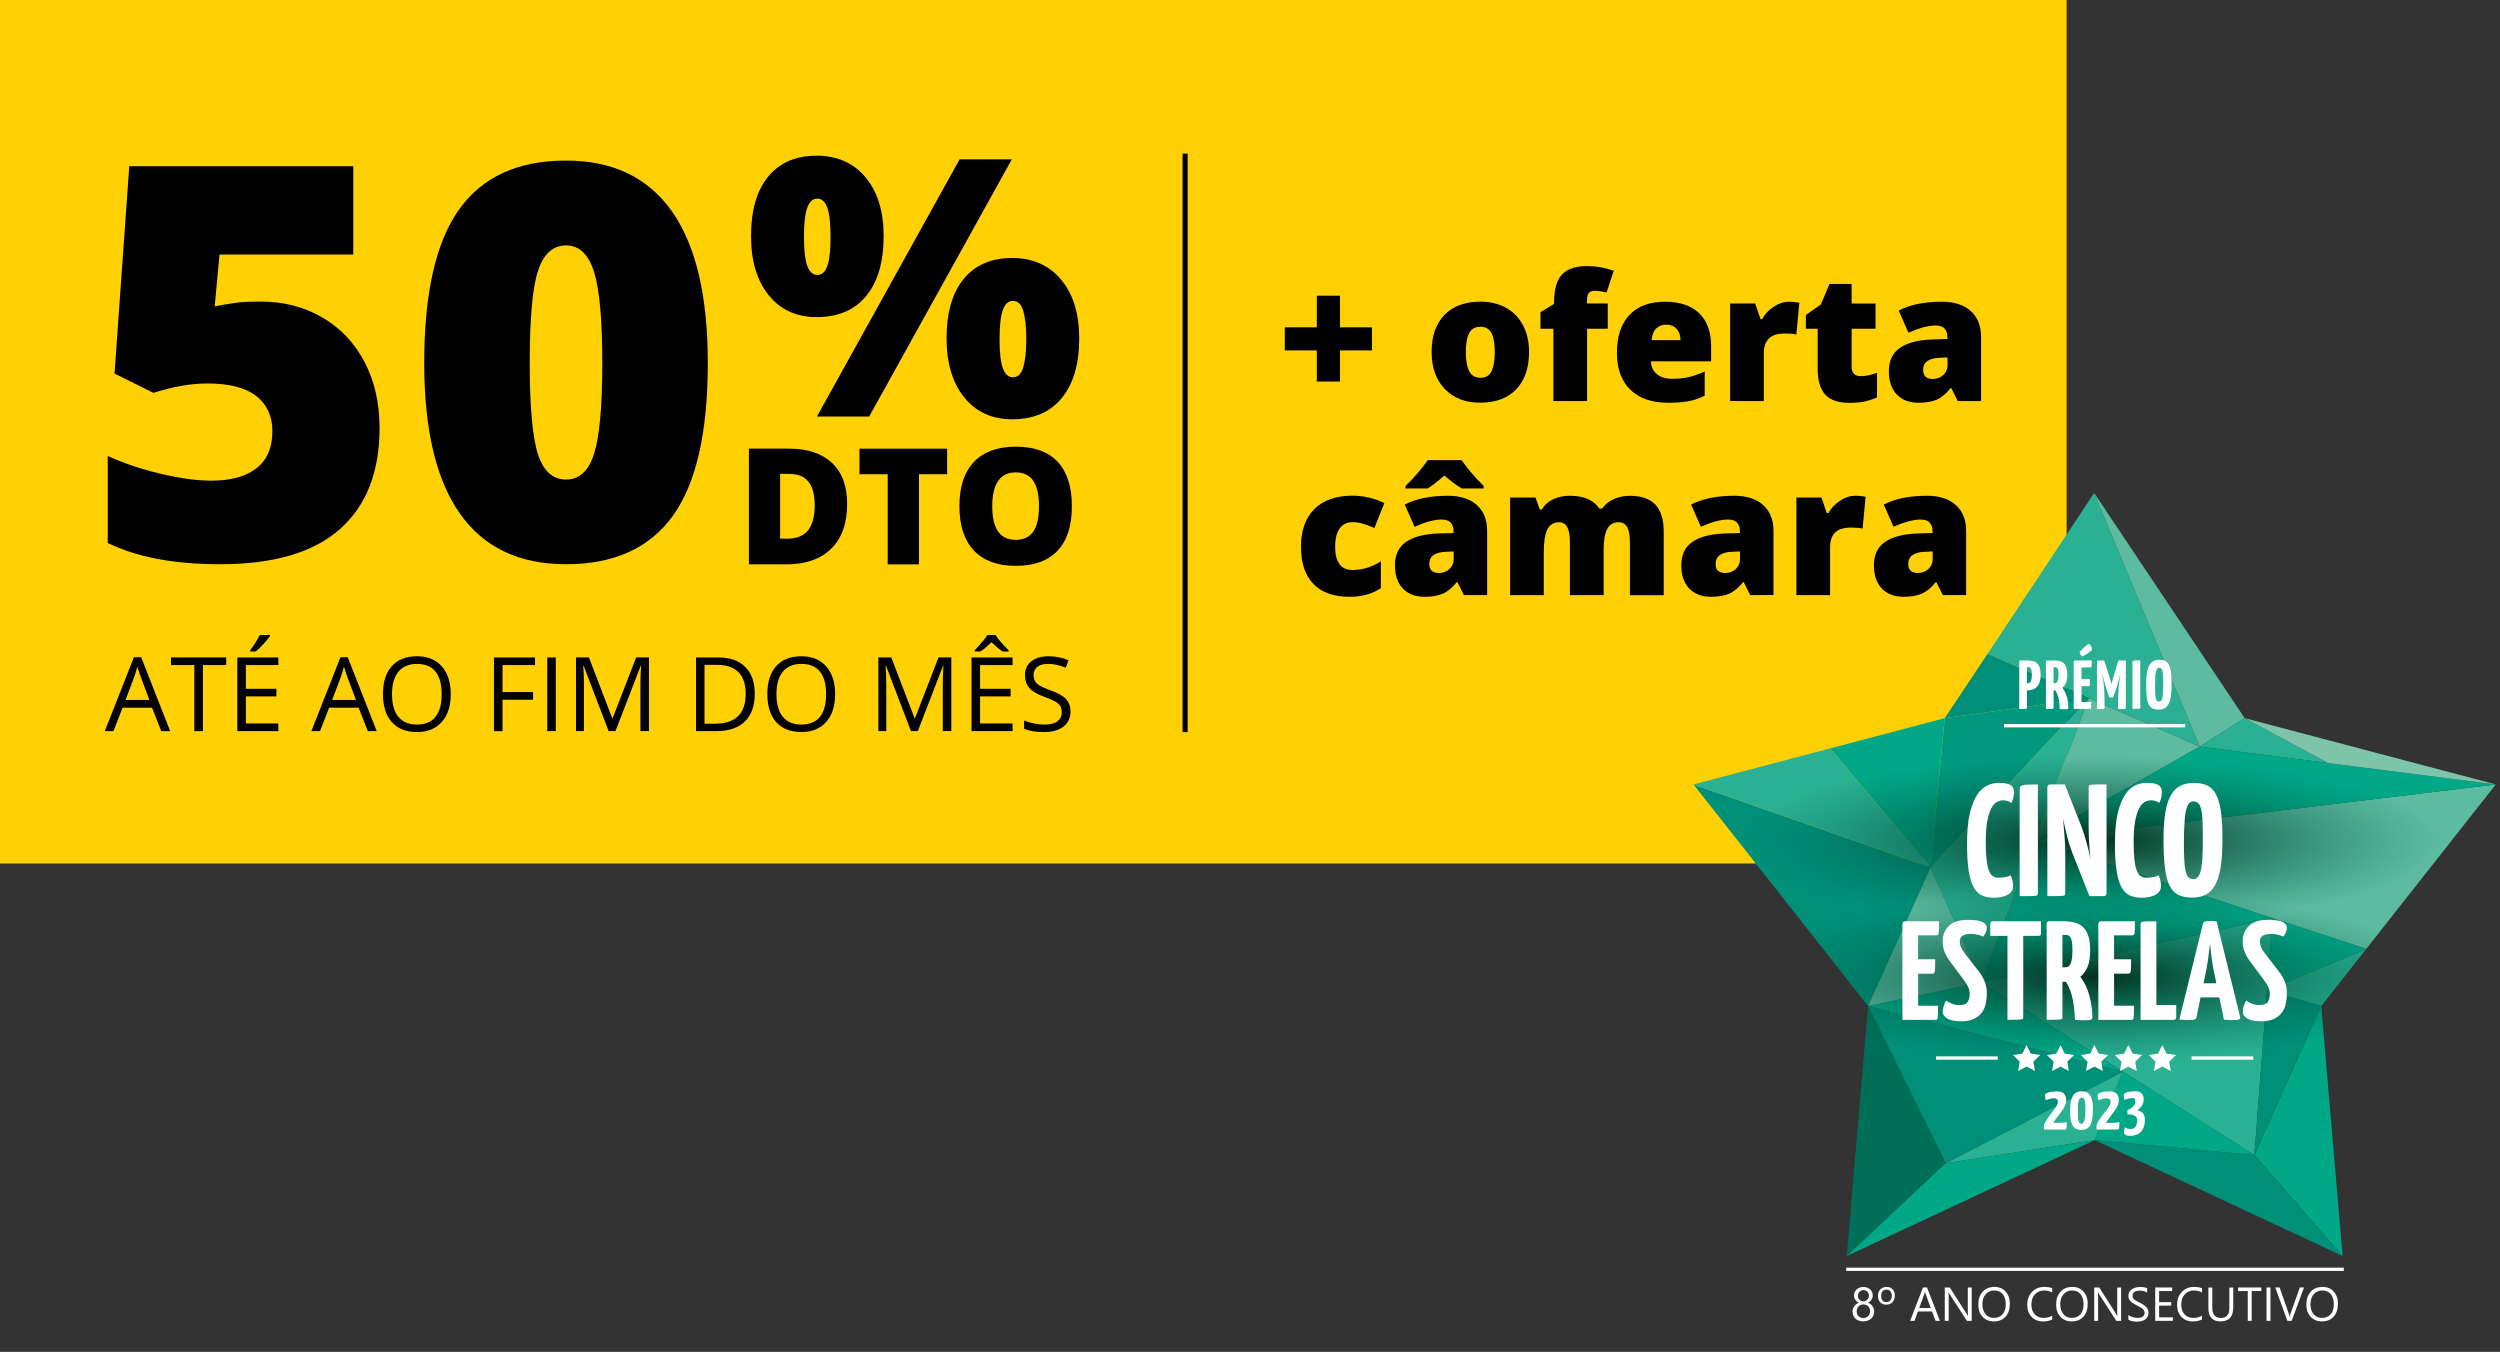 <?xml version="1.0" encoding="utf-8"?>
<!-- Generator: Adobe Illustrator 27.4.0, SVG Export Plug-In . SVG Version: 6.00 Build 0)  -->
<svg version="1.1" id="Layer_1" xmlns="http://www.w3.org/2000/svg" xmlns:xlink="http://www.w3.org/1999/xlink" x="0px" y="0px"
	 viewBox="0 0 435.5 235.5" style="enable-background:new 0 0 435.5 235.5;" xml:space="preserve">
<rect x="0" y="0" width="435.5" height="235.5" fill="#333333" stroke="none"/>
<style type="text/css">
	.st0{fill:#FFD104;}
	.st1{fill:none;stroke:#FFFFFF;stroke-width:0.567;stroke-miterlimit:22.926;}
	.st2{fill-rule:evenodd;clip-rule:evenodd;fill:#FFFFFF;}
	.st3{fill-rule:evenodd;clip-rule:evenodd;fill:#2AB092;}
	.st4{fill-rule:evenodd;clip-rule:evenodd;fill:#5DBB9F;}
	.st5{fill-rule:evenodd;clip-rule:evenodd;fill:#008F78;}
	.st6{fill-rule:evenodd;clip-rule:evenodd;fill:#00A888;}
	.st7{fill-rule:evenodd;clip-rule:evenodd;fill:#006F58;}
	.st8{fill-rule:evenodd;clip-rule:evenodd;fill:#00997F;}
	.st9{fill-rule:evenodd;clip-rule:evenodd;fill:#7EC4AA;}
	.st10{fill-rule:evenodd;clip-rule:evenodd;fill:url(#SVGID_1_);}
	.st11{fill-rule:evenodd;clip-rule:evenodd;fill:url(#SVGID_00000155846597427218859590000016360523858082280866_);}
</style>
<rect class="st0" width="360" height="150.42"/>
<rect x="206" y="26.76" width="0.89" height="100.77"/>
<g>
	<line class="st1" x1="321.61" y1="221.11" x2="408.29" y2="221.11"/>
	<path class="st2" d="M322.71,228.47c0-0.15,0.02-0.31,0.07-0.46c0.05-0.16,0.12-0.3,0.21-0.44c0.09-0.14,0.2-0.26,0.34-0.37
		c0.13-0.11,0.29-0.2,0.46-0.26c-0.25-0.14-0.45-0.32-0.6-0.54c-0.15-0.22-0.22-0.46-0.22-0.73c0-0.21,0.04-0.41,0.12-0.59
		c0.08-0.18,0.2-0.34,0.34-0.47c0.15-0.13,0.32-0.24,0.52-0.31c0.2-0.07,0.42-0.11,0.65-0.11c0.24,0,0.45,0.04,0.65,0.11
		c0.2,0.08,0.37,0.18,0.52,0.31c0.15,0.13,0.26,0.29,0.34,0.47c0.08,0.18,0.12,0.38,0.12,0.59c0,0.27-0.07,0.51-0.22,0.73
		c-0.15,0.22-0.35,0.4-0.59,0.54c0.17,0.07,0.32,0.15,0.45,0.26c0.13,0.11,0.24,0.23,0.33,0.37c0.09,0.13,0.16,0.28,0.21,0.44
		c0.05,0.16,0.07,0.31,0.07,0.46c0,0.25-0.05,0.49-0.14,0.7c-0.09,0.21-0.22,0.39-0.39,0.54c-0.17,0.15-0.37,0.27-0.6,0.35
		c-0.23,0.08-0.49,0.12-0.76,0.12c-0.28,0-0.53-0.04-0.76-0.12c-0.23-0.08-0.43-0.2-0.6-0.35c-0.17-0.15-0.3-0.33-0.39-0.54
		C322.76,228.96,322.71,228.73,322.71,228.47L322.71,228.47z M323.43,228.42c0,0.18,0.03,0.34,0.08,0.49
		c0.06,0.15,0.13,0.27,0.24,0.37c0.1,0.1,0.22,0.18,0.37,0.24c0.14,0.06,0.3,0.08,0.48,0.08c0.17,0,0.33-0.03,0.47-0.09
		c0.14-0.06,0.27-0.14,0.37-0.24c0.1-0.1,0.19-0.23,0.24-0.37c0.06-0.15,0.09-0.31,0.09-0.49c0-0.16-0.03-0.31-0.08-0.46
		c-0.06-0.14-0.14-0.27-0.24-0.38c-0.1-0.11-0.23-0.19-0.37-0.25c-0.14-0.06-0.3-0.09-0.48-0.09c-0.17,0-0.32,0.03-0.46,0.09
		c-0.14,0.06-0.26,0.14-0.37,0.24c-0.1,0.11-0.19,0.23-0.24,0.37C323.46,228.08,323.43,228.24,323.43,228.42L323.43,228.42z
		 M323.64,225.72c0,0.14,0.02,0.27,0.07,0.38c0.05,0.12,0.12,0.22,0.21,0.31c0.09,0.09,0.19,0.16,0.31,0.21
		c0.12,0.05,0.24,0.07,0.37,0.07s0.26-0.03,0.37-0.08c0.12-0.05,0.22-0.12,0.31-0.21c0.09-0.09,0.15-0.19,0.21-0.31
		c0.05-0.12,0.08-0.24,0.08-0.38c0-0.14-0.02-0.27-0.07-0.39c-0.05-0.12-0.12-0.22-0.2-0.31c-0.09-0.09-0.19-0.15-0.31-0.2
		c-0.12-0.05-0.24-0.07-0.38-0.07c-0.14,0-0.27,0.02-0.39,0.08c-0.12,0.05-0.22,0.12-0.3,0.21c-0.08,0.09-0.15,0.19-0.2,0.31
		C323.66,225.46,323.64,225.58,323.64,225.72z"/>
	<path class="st2" d="M328.59,227.27c-0.45,0-0.81-0.14-1.06-0.41c-0.26-0.27-0.39-0.64-0.39-1.11c0-0.49,0.14-0.87,0.42-1.15
		c0.28-0.28,0.64-0.41,1.1-0.41c0.44,0,0.79,0.13,1.04,0.4c0.25,0.27,0.38,0.63,0.38,1.1c0,0.48-0.14,0.86-0.4,1.15
		C329.4,227.13,329.04,227.27,328.59,227.27L328.59,227.27z M328.62,224.65c-0.29,0-0.51,0.1-0.68,0.29
		c-0.17,0.19-0.25,0.46-0.25,0.81c0,0.34,0.08,0.6,0.24,0.79c0.16,0.19,0.39,0.28,0.69,0.28c0.28,0,0.51-0.1,0.68-0.29
		c0.17-0.19,0.25-0.46,0.25-0.79c0-0.34-0.08-0.61-0.24-0.8C329.13,224.74,328.91,224.65,328.62,224.65z"/>
	<path class="st2" d="M337.93,230.09h-0.75l-0.62-1.63h-2.47l-0.58,1.63h-0.76l2.23-5.81h0.71L337.93,230.09L337.93,230.09z
		 M336.34,227.85l-0.91-2.48c-0.03-0.08-0.06-0.21-0.09-0.39h-0.02c-0.03,0.16-0.06,0.29-0.09,0.39l-0.9,2.48H336.34z"/>
	<path class="st2" d="M343.47,230.09h-0.84l-2.99-4.63c-0.08-0.12-0.14-0.24-0.19-0.36h-0.02c0.02,0.12,0.03,0.39,0.03,0.8v4.2
		h-0.68v-5.81h0.88l2.91,4.56c0.12,0.19,0.2,0.32,0.24,0.39h0.02c-0.03-0.17-0.04-0.45-0.04-0.86v-4.09h0.68V230.09z"/>
	<path class="st2" d="M347.34,230.19c-0.82,0-1.48-0.27-1.98-0.81c-0.5-0.54-0.74-1.25-0.74-2.12c0-0.94,0.25-1.68,0.76-2.24
		c0.51-0.56,1.19-0.84,2.06-0.84c0.8,0,1.45,0.27,1.94,0.81c0.49,0.54,0.74,1.25,0.74,2.12c0,0.95-0.25,1.7-0.75,2.25
		C348.86,229.92,348.18,230.19,347.34,230.19L347.34,230.19z M347.39,224.8c-0.61,0-1.11,0.22-1.49,0.66
		c-0.38,0.44-0.57,1.02-0.57,1.74c0,0.72,0.19,1.29,0.56,1.73c0.37,0.44,0.86,0.65,1.45,0.65c0.64,0,1.14-0.21,1.51-0.62
		c0.37-0.42,0.55-1,0.55-1.75c0-0.77-0.18-1.36-0.53-1.78C348.51,225.01,348.01,224.8,347.39,224.8z"/>
	<path class="st2" d="M357.49,229.85c-0.43,0.23-0.96,0.34-1.6,0.34c-0.83,0-1.49-0.27-1.99-0.8c-0.5-0.53-0.75-1.23-0.75-2.1
		c0-0.93,0.28-1.68,0.84-2.25c0.56-0.57,1.27-0.86,2.13-0.86c0.55,0,1.01,0.08,1.37,0.24v0.73c-0.42-0.23-0.88-0.35-1.38-0.35
		c-0.67,0-1.21,0.22-1.62,0.67c-0.42,0.45-0.62,1.04-0.62,1.79c0,0.71,0.19,1.27,0.58,1.69c0.39,0.42,0.9,0.63,1.53,0.63
		c0.58,0,1.09-0.13,1.51-0.39V229.85z"/>
	<path class="st2" d="M360.9,230.19c-0.82,0-1.48-0.27-1.98-0.81c-0.5-0.54-0.74-1.25-0.74-2.12c0-0.94,0.25-1.68,0.76-2.24
		c0.51-0.56,1.19-0.84,2.06-0.84c0.8,0,1.45,0.27,1.94,0.81c0.49,0.54,0.74,1.25,0.74,2.12c0,0.95-0.25,1.7-0.75,2.25
		C362.42,229.92,361.75,230.19,360.9,230.19L360.9,230.19z M360.95,224.8c-0.61,0-1.11,0.22-1.49,0.66
		c-0.38,0.44-0.57,1.02-0.57,1.74c0,0.72,0.19,1.29,0.56,1.73c0.37,0.44,0.86,0.65,1.45,0.65c0.64,0,1.14-0.21,1.51-0.62
		c0.37-0.42,0.55-1,0.55-1.75c0-0.77-0.18-1.36-0.53-1.78C362.07,225.01,361.58,224.8,360.95,224.8z"/>
	<path class="st2" d="M369.5,230.09h-0.84l-2.99-4.63c-0.08-0.12-0.14-0.24-0.19-0.36h-0.02c0.02,0.12,0.03,0.39,0.03,0.8v4.2h-0.68
		v-5.81h0.88l2.91,4.56c0.12,0.19,0.2,0.32,0.24,0.39h0.02c-0.03-0.17-0.04-0.45-0.04-0.86v-4.09h0.68V230.09z"/>
	<path class="st2" d="M370.76,229.86v-0.8c0.09,0.08,0.2,0.15,0.33,0.22c0.13,0.06,0.26,0.12,0.41,0.16
		c0.14,0.04,0.29,0.08,0.43,0.1c0.14,0.02,0.28,0.04,0.4,0.04c0.42,0,0.73-0.08,0.94-0.23c0.21-0.15,0.31-0.38,0.31-0.67
		c0-0.16-0.03-0.29-0.1-0.41c-0.07-0.12-0.16-0.22-0.29-0.32c-0.12-0.1-0.27-0.19-0.43-0.28c-0.17-0.09-0.35-0.18-0.54-0.28
		c-0.2-0.1-0.39-0.21-0.57-0.31c-0.18-0.11-0.33-0.22-0.46-0.35c-0.13-0.13-0.23-0.27-0.31-0.43c-0.07-0.16-0.11-0.35-0.11-0.56
		c0-0.27,0.06-0.5,0.17-0.69c0.12-0.2,0.27-0.36,0.46-0.48c0.19-0.13,0.41-0.22,0.65-0.28c0.24-0.06,0.49-0.09,0.74-0.09
		c0.57,0,0.99,0.07,1.25,0.21v0.77c-0.34-0.24-0.78-0.36-1.32-0.36c-0.15,0-0.3,0.02-0.45,0.05c-0.15,0.03-0.28,0.08-0.4,0.15
		c-0.12,0.07-0.21,0.16-0.28,0.27c-0.07,0.11-0.11,0.24-0.11,0.41c0,0.15,0.03,0.28,0.08,0.38c0.06,0.11,0.14,0.21,0.24,0.3
		c0.11,0.09,0.24,0.18,0.4,0.26c0.15,0.08,0.33,0.18,0.54,0.28c0.21,0.1,0.41,0.21,0.59,0.33c0.19,0.11,0.35,0.24,0.49,0.38
		c0.14,0.14,0.25,0.29,0.33,0.46c0.08,0.17,0.12,0.36,0.12,0.58c0,0.29-0.06,0.53-0.17,0.73c-0.11,0.2-0.26,0.36-0.45,0.48
		c-0.19,0.12-0.41,0.21-0.66,0.27c-0.25,0.06-0.51,0.08-0.79,0.08c-0.09,0-0.2-0.01-0.34-0.02c-0.13-0.02-0.27-0.04-0.41-0.06
		c-0.14-0.03-0.27-0.06-0.4-0.11C370.93,229.96,370.83,229.91,370.76,229.86z"/>
	<polygon class="st2" points="378.52,230.09 375.44,230.09 375.44,224.28 378.39,224.28 378.39,224.9 376.12,224.9 376.12,226.83 
		378.22,226.83 378.22,227.44 376.12,227.44 376.12,229.48 378.52,229.48 	"/>
	<path class="st2" d="M383.59,229.85c-0.43,0.23-0.96,0.34-1.6,0.34c-0.83,0-1.49-0.27-1.99-0.8c-0.5-0.53-0.75-1.23-0.75-2.1
		c0-0.93,0.28-1.68,0.84-2.25c0.56-0.57,1.27-0.86,2.13-0.86c0.55,0,1.01,0.08,1.37,0.24v0.73c-0.42-0.23-0.88-0.35-1.38-0.35
		c-0.67,0-1.21,0.22-1.62,0.67c-0.42,0.45-0.62,1.04-0.62,1.79c0,0.71,0.19,1.27,0.58,1.69c0.39,0.42,0.9,0.63,1.53,0.63
		c0.58,0,1.09-0.13,1.51-0.39V229.85z"/>
	<path class="st2" d="M389.03,227.74c0,1.63-0.74,2.45-2.21,2.45c-1.41,0-2.12-0.78-2.12-2.35v-3.55h0.68v3.51
		c0,1.19,0.5,1.79,1.51,1.79c0.97,0,1.46-0.58,1.46-1.73v-3.57h0.68V227.74z"/>
	<polygon class="st2" points="393.92,224.9 392.24,224.9 392.24,230.09 391.56,230.09 391.56,224.9 389.88,224.9 389.88,224.28 
		393.92,224.28 	"/>
	<rect x="394.83" y="224.28" class="st2" width="0.68" height="5.81"/>
	<path class="st2" d="M401.36,224.28l-2.15,5.81h-0.75l-2.11-5.81h0.76l1.61,4.61c0.05,0.15,0.09,0.32,0.12,0.51h0.02
		c0.02-0.16,0.07-0.34,0.13-0.52l1.64-4.6H401.36z"/>
	<path class="st2" d="M404.49,230.19c-0.82,0-1.48-0.27-1.98-0.81c-0.5-0.54-0.74-1.25-0.74-2.12c0-0.94,0.25-1.68,0.76-2.24
		c0.51-0.56,1.19-0.84,2.06-0.84c0.8,0,1.45,0.27,1.94,0.81c0.49,0.54,0.74,1.25,0.74,2.12c0,0.95-0.25,1.7-0.75,2.25
		C406.01,229.92,405.33,230.19,404.49,230.19L404.49,230.19z M404.54,224.8c-0.61,0-1.11,0.22-1.49,0.66
		c-0.38,0.44-0.57,1.02-0.57,1.74c0,0.72,0.19,1.29,0.56,1.73c0.37,0.44,0.86,0.65,1.45,0.65c0.64,0,1.14-0.21,1.51-0.62
		c0.37-0.42,0.55-1,0.55-1.75c0-0.77-0.18-1.36-0.53-1.78C405.66,225.01,405.17,224.8,404.54,224.8z"/>
	<g>
		<polygon class="st3" points="364.89,198.61 338.91,202.64 369.8,186.67 		"/>
		<polygon class="st3" points="383.19,130.06 346.24,113.89 364.8,85.88 		"/>
		<polygon class="st3" points="345.22,171.07 336.29,151.12 363.87,121.61 		"/>
		<polygon class="st4" points="383.19,130.06 364.8,85.88 391.02,125.1 		"/>
		<polygon class="st4" points="412.19,165.31 354.54,146.34 434.77,136.65 		"/>
		<polygon class="st3" points="405.54,132.92 383.19,130.06 391.02,125.1 		"/>
		<polygon class="st4" points="354.54,146.34 363.87,121.61 383.19,130.06 		"/>
		<polygon class="st3" points="392.71,201.21 345.22,171.07 395.89,159.94 		"/>
		<polygon class="st5" points="325.42,175.24 295.01,136.65 336.29,151.12 		"/>
		<polygon class="st5" points="338.91,202.64 325.42,175.24 369.8,186.67 		"/>
		<polygon class="st6" points="325.42,175.24 345.22,171.07 369.8,186.67 		"/>
		<polygon class="st3" points="404.36,175.24 394.92,172.51 412.19,165.31 		"/>
		<polygon class="st6" points="364.89,198.61 369.8,186.67 392.71,201.21 		"/>
		<polygon class="st6" points="336.29,151.12 318.78,130.38 338.77,125.1 		"/>
		<polygon class="st6" points="392.71,201.21 408.08,218.8 404.36,175.24 		"/>
		<polygon class="st3" points="336.29,151.12 318.78,130.38 295.01,136.65 		"/>
		<polygon class="st7" points="338.91,202.64 321.7,218.8 325.42,175.24 		"/>
		<polygon class="st6" points="412.19,165.31 394.92,172.51 395.89,159.94 		"/>
		<polygon class="st5" points="404.36,175.24 392.71,201.21 394.92,172.51 		"/>
		<polygon class="st6" points="434.77,136.65 354.54,146.34 383.19,130.06 		"/>
		<polygon class="st8" points="363.87,121.61 336.29,151.12 338.77,125.1 		"/>
		<polygon class="st6" points="395.89,159.94 345.22,171.07 354.54,146.34 		"/>
		<polygon class="st9" points="434.77,136.65 405.54,132.92 391.02,125.1 		"/>
		<polygon class="st4" points="325.42,175.24 336.29,151.12 345.22,171.07 		"/>
		<polygon class="st5" points="408.08,218.8 364.89,198.61 392.71,201.21 		"/>
		<polygon class="st6" points="364.89,198.61 321.7,218.8 338.91,202.64 		"/>
		<polygon class="st5" points="363.87,121.61 338.77,125.1 346.24,113.89 		"/>
		
			<radialGradient id="SVGID_1_" cx="364.5" cy="146.381" r="60.734" gradientTransform="matrix(1 0 0 0.244 0 110.722)" gradientUnits="userSpaceOnUse">
			<stop  offset="0" style="stop-color:#00311D"/>
			<stop  offset="1" style="stop-color:#006954;stop-opacity:0"/>
		</radialGradient>
		<path class="st10" d="M425.24,146.38c0,0.91-0.09,1.81-0.25,2.69l-11.85,15.03c-11.08,7.2-28.74,11.86-48.64,11.86
			c-19,0-35.96-4.25-47.1-10.91l-13.56-17.21c-0.05-0.49-0.08-0.98-0.08-1.47c0-5.03,2.58-9.77,7.13-13.92l7.88-2.08l19.99-5.28
			l4.27-6.41c6.67-1.23,13.91-1.9,21.46-1.9c7.89,0,15.43,0.73,22.34,2.07l4.17,6.25l26.76,7.06
			C422.53,136.38,425.24,141.23,425.24,146.38z"/>
		
			<radialGradient id="SVGID_00000144303883667837298850000006063058059275914114_" cx="364.496" cy="170.1" r="60.74" gradientTransform="matrix(1 0 0 0.244 0 128.664)" gradientUnits="userSpaceOnUse">
			<stop  offset="0" style="stop-color:#00311D"/>
			<stop  offset="1" style="stop-color:#006954;stop-opacity:0"/>
		</radialGradient>
		<path style="fill-rule:evenodd;clip-rule:evenodd;fill:url(#SVGID_00000144303883667837298850000006063058059275914114_);" d="
			M405.78,191.81c-10.23,4.62-23.74,7.55-38.64,7.86l-2.25-1.05l-2.28,1.07c-14.83-0.22-28.32-3.03-38.64-7.54l1.44-16.9
			l-14.81-18.8c10.13-9.47,30.46-15.93,53.89-15.93c23.78,0,44.37,6.66,54.34,16.36l-6.65,8.43l-7.83,9.93L405.78,191.81z"/>
		<g>
			<g>
				<path class="st2" d="M348.2,136.37c0.59,0,1.07,0.05,1.42,0.14c0.35,0.09,0.62,0.22,0.79,0.38c0.18,0.16,0.29,0.33,0.35,0.53
					c0.06,0.19,0.08,0.39,0.08,0.6c0,0.37-0.05,0.71-0.14,1.03c-0.09,0.32-0.19,0.59-0.31,0.83c-0.17-0.13-0.37-0.24-0.61-0.33
					c-0.24-0.09-0.52-0.14-0.83-0.14c-0.39,0-0.77,0.11-1.14,0.32c-0.37,0.21-0.7,0.6-0.97,1.16c-0.28,0.56-0.5,1.3-0.67,2.22
					c-0.17,0.93-0.25,2.15-0.25,3.67c0,1.21,0.04,2.18,0.13,2.93c0.08,0.75,0.21,1.37,0.38,1.85c0.17,0.48,0.39,0.83,0.67,1.03
					c0.28,0.2,0.61,0.31,1,0.31c0.91,0,1.63-0.14,2.17-0.42c0.11,0.24,0.21,0.52,0.29,0.85c0.08,0.32,0.13,0.65,0.13,0.99
					c0,0.65-0.3,1.16-0.9,1.52c-0.6,0.36-1.43,0.54-2.49,0.54c-0.78,0-1.46-0.13-2.04-0.39c-0.58-0.26-1.07-0.74-1.46-1.45
					c-0.39-0.7-0.68-1.67-0.86-2.91c-0.19-1.23-0.28-2.77-0.28-4.6c0-2.28,0.17-4.1,0.51-5.47c0.34-1.36,0.78-2.43,1.32-3.21
					c0.54-0.78,1.14-1.3,1.79-1.57C346.93,136.5,347.57,136.37,348.2,136.37z"/>
				<path class="st2" d="M351.82,138.01c0-0.33,0.02-0.59,0.06-0.78c0.04-0.19,0.16-0.32,0.36-0.4c0.2-0.08,0.52-0.13,0.95-0.15
					c0.43-0.02,1.03-0.03,1.81-0.03v18.91c0,0.15-0.02,0.26-0.06,0.33c-0.04,0.07-0.15,0.13-0.35,0.15
					c-0.19,0.03-0.51,0.05-0.95,0.06c-0.44,0.01-1.04,0.01-1.82,0.01V138.01z"/>
				<path class="st2" d="M361.03,148.66c-0.15-0.39-0.3-0.83-0.46-1.32c-0.16-0.49-0.31-1.01-0.45-1.56
					c-0.14-0.55-0.27-1.09-0.39-1.64c-0.12-0.55-0.24-1.06-0.35-1.54c0.11,1.11,0.2,2.22,0.28,3.32c0.07,1.1,0.11,2.09,0.11,2.96
					v6.68c0,0.15-0.02,0.26-0.06,0.33c-0.04,0.07-0.15,0.13-0.35,0.15c-0.19,0.03-0.5,0.05-0.92,0.06
					c-0.42,0.01-1.02,0.01-1.79,0.01V137.2c0-0.37,0.18-0.56,0.56-0.56h2.48l2.89,7.32c0.15,0.41,0.3,0.85,0.45,1.32
					c0.15,0.47,0.29,0.96,0.43,1.46c0.14,0.5,0.27,1,0.39,1.5c0.12,0.5,0.23,0.97,0.32,1.42c-0.13-1.15-0.22-2.2-0.26-3.14
					c-0.05-0.95-0.07-1.89-0.07-2.84v-6.48c0-0.13,0.02-0.24,0.06-0.32c0.04-0.08,0.15-0.14,0.35-0.17
					c0.19-0.03,0.51-0.05,0.93-0.06c0.43-0.01,1.02-0.01,1.78-0.01v18.91c0,0.37-0.19,0.56-0.56,0.56h-2.42L361.03,148.66z"/>
				<path class="st2" d="M373.96,136.37c0.59,0,1.07,0.05,1.42,0.14c0.35,0.09,0.62,0.22,0.79,0.38c0.18,0.16,0.29,0.33,0.35,0.53
					c0.06,0.19,0.08,0.39,0.08,0.6c0,0.37-0.05,0.71-0.14,1.03c-0.09,0.32-0.19,0.59-0.31,0.83c-0.17-0.13-0.37-0.24-0.61-0.33
					c-0.24-0.09-0.52-0.14-0.83-0.14c-0.39,0-0.77,0.11-1.14,0.32c-0.37,0.21-0.7,0.6-0.97,1.16c-0.28,0.56-0.5,1.3-0.67,2.22
					c-0.17,0.93-0.25,2.15-0.25,3.67c0,1.21,0.04,2.18,0.13,2.93c0.08,0.75,0.21,1.37,0.38,1.85c0.17,0.48,0.39,0.83,0.67,1.03
					c0.28,0.2,0.61,0.31,1,0.31c0.91,0,1.63-0.14,2.17-0.42c0.11,0.24,0.21,0.52,0.29,0.85c0.08,0.32,0.13,0.65,0.13,0.99
					c0,0.65-0.3,1.16-0.9,1.52c-0.6,0.36-1.43,0.54-2.49,0.54c-0.78,0-1.46-0.13-2.04-0.39c-0.58-0.26-1.07-0.74-1.46-1.45
					c-0.39-0.7-0.68-1.67-0.86-2.91c-0.19-1.23-0.28-2.77-0.28-4.6c0-2.28,0.17-4.1,0.51-5.47c0.34-1.36,0.78-2.43,1.32-3.21
					c0.54-0.78,1.14-1.3,1.79-1.57C372.68,136.5,373.33,136.37,373.96,136.37z"/>
				<path class="st2" d="M376.88,146.27c0-1.89,0.11-3.47,0.32-4.73c0.21-1.26,0.54-2.28,0.99-3.05c0.44-0.77,1-1.31,1.67-1.63
					c0.67-0.32,1.45-0.47,2.34-0.47c0.91,0,1.68,0.15,2.31,0.45c0.63,0.3,1.14,0.82,1.53,1.56c0.39,0.74,0.67,1.74,0.85,3
					c0.18,1.26,0.26,2.85,0.26,4.76c0,1.95-0.1,3.57-0.31,4.88c-0.2,1.31-0.52,2.36-0.96,3.14c-0.44,0.79-0.98,1.35-1.64,1.68
					c-0.66,0.33-1.44,0.5-2.35,0.5c-0.91,0-1.68-0.14-2.32-0.42c-0.64-0.28-1.16-0.79-1.56-1.54c-0.4-0.75-0.69-1.78-0.86-3.09
					C376.97,150.01,376.88,148.33,376.88,146.27L376.88,146.27z M380.44,146.96L380.44,146.96c0,1.09,0.02,2.03,0.06,2.81
					c0.04,0.78,0.11,1.42,0.22,1.92c0.11,0.5,0.27,0.87,0.49,1.1c0.21,0.23,0.5,0.35,0.85,0.35c0.33,0,0.61-0.13,0.83-0.38
					c0.22-0.25,0.39-0.65,0.52-1.21c0.12-0.56,0.2-1.27,0.25-2.14c0.05-0.87,0.07-1.92,0.07-3.14c0-1.2-0.01-2.23-0.04-3.09
					c-0.03-0.85-0.1-1.54-0.21-2.07c-0.11-0.53-0.28-0.91-0.5-1.15c-0.22-0.24-0.52-0.36-0.89-0.36c-0.32,0-0.58,0.13-0.79,0.39
					c-0.21,0.26-0.38,0.68-0.51,1.25c-0.13,0.57-0.22,1.33-0.26,2.28C380.46,144.46,380.44,145.61,380.44,146.96z"/>
			</g>
			<g>
				<path class="st2" d="M337.61,175.2c0,0.57,0,1.02-0.01,1.35c-0.01,0.33-0.02,0.57-0.05,0.74c-0.02,0.16-0.07,0.27-0.15,0.31
					c-0.07,0.04-0.17,0.06-0.28,0.06h-5.72v-16.68c0-0.1,0.02-0.18,0.07-0.25c0.03-0.07,0.08-0.12,0.13-0.17
					c0.06-0.05,0.15-0.07,0.28-0.07h5.89c0,0.56,0,0.99-0.01,1.31c-0.01,0.32-0.02,0.56-0.05,0.74c-0.02,0.17-0.07,0.28-0.15,0.33
					c-0.07,0.05-0.17,0.07-0.28,0.07h-3.14v4.17h2.97c0,0.52,0,0.94-0.01,1.26c-0.01,0.32-0.02,0.57-0.05,0.76
					c-0.02,0.19-0.07,0.32-0.14,0.38c-0.07,0.07-0.16,0.1-0.27,0.1h-2.5v5.59H337.61z"/>
				<path class="st2" d="M342.76,160.24c1.24,0,2.11,0.12,2.6,0.37c0.49,0.25,0.74,0.58,0.74,1.01c0,0.23-0.05,0.48-0.15,0.75
					c-0.1,0.27-0.26,0.54-0.49,0.8c-0.13-0.1-0.4-0.2-0.81-0.32c-0.41-0.11-0.85-0.17-1.32-0.17c-0.61,0-1.08,0.1-1.42,0.31
					c-0.34,0.2-0.52,0.52-0.52,0.94c0,0.38,0.06,0.72,0.2,1.04c0.13,0.32,0.36,0.7,0.69,1.14l2.36,3.02
					c0.29,0.38,0.54,0.73,0.72,1.07c0.19,0.33,0.34,0.66,0.45,0.98c0.11,0.32,0.19,0.64,0.23,0.96c0.04,0.32,0.06,0.65,0.06,0.99
					c0,0.62-0.07,1.22-0.2,1.79c-0.13,0.57-0.36,1.08-0.7,1.52c-0.34,0.44-0.79,0.8-1.37,1.07c-0.58,0.27-1.31,0.4-2.2,0.4
					c-1.11,0-1.93-0.17-2.44-0.5c-0.52-0.34-0.77-0.72-0.77-1.14c0-0.28,0.05-0.6,0.15-0.96c0.1-0.36,0.25-0.7,0.47-1.03
					c0.26,0.23,0.6,0.42,1.01,0.58c0.41,0.16,0.83,0.23,1.28,0.23c0.69,0,1.16-0.17,1.41-0.52c0.25-0.34,0.38-0.8,0.38-1.37
					c0-0.43-0.08-0.82-0.23-1.19c-0.16-0.37-0.45-0.84-0.87-1.41l-2.23-2.99c-0.28-0.38-0.51-0.72-0.69-1.04
					c-0.18-0.32-0.32-0.63-0.42-0.92c-0.1-0.29-0.17-0.57-0.21-0.83c-0.04-0.26-0.06-0.53-0.06-0.81c0-1.11,0.36-2.02,1.09-2.71
					C340.22,160.58,341.31,160.24,342.76,160.24z"/>
				<path class="st2" d="M352.45,163.03v14.13c0,0.13-0.02,0.23-0.05,0.29c-0.03,0.07-0.13,0.11-0.31,0.14
					c-0.17,0.02-0.45,0.04-0.82,0.05c-0.38,0.01-0.9,0.01-1.57,0.01v-14.62h-2.99v-2.06c0-0.33,0.16-0.49,0.49-0.49h8.34v2.06
					c0,0.2-0.04,0.33-0.11,0.39c-0.07,0.07-0.2,0.1-0.38,0.1H352.45z"/>
				<path class="st2" d="M359.32,160.48c0.77,0,1.45,0.07,2.05,0.22c0.6,0.15,1.1,0.41,1.5,0.8c0.4,0.38,0.71,0.9,0.92,1.56
					c0.21,0.65,0.32,1.48,0.32,2.48c0,1.23-0.16,2.2-0.48,2.93c-0.32,0.73-0.73,1.29-1.24,1.68c0.2,0.26,0.41,0.59,0.65,0.99
					c0.24,0.4,0.46,0.88,0.66,1.45c0.2,0.56,0.38,1.22,0.53,1.98c0.15,0.75,0.24,1.6,0.27,2.55c0,0.11-0.01,0.21-0.04,0.29
					c-0.02,0.08-0.09,0.15-0.18,0.2c-0.1,0.05-0.24,0.08-0.43,0.1c-0.19,0.02-0.45,0.02-0.77,0.02c-0.47,0-1.01-0.02-1.62-0.07
					c-0.03-0.95-0.1-1.79-0.21-2.53c-0.11-0.74-0.24-1.37-0.39-1.9c-0.16-0.53-0.32-0.98-0.5-1.34c-0.18-0.36-0.34-0.65-0.49-0.86
					h-0.59v6.13c0,0.13-0.02,0.23-0.05,0.29c-0.03,0.07-0.13,0.11-0.31,0.14c-0.17,0.02-0.45,0.04-0.82,0.05
					c-0.38,0.01-0.9,0.01-1.57,0.01v-16.68c-0.02-0.1,0-0.18,0.05-0.25c0.06-0.16,0.21-0.25,0.44-0.25H359.32L359.32,160.48z
					 M361.02,165.39L361.02,165.39c0-0.88-0.09-1.52-0.26-1.93c-0.17-0.4-0.45-0.6-0.82-0.6h-0.66v5.64h0.49
					c0.2,0,0.37-0.04,0.52-0.12c0.15-0.08,0.28-0.24,0.39-0.48c0.11-0.24,0.2-0.56,0.26-0.96
					C360.99,166.55,361.02,166.03,361.02,165.39z"/>
				<path class="st2" d="M371.74,175.2c0,0.57,0,1.02-0.01,1.35c-0.01,0.33-0.02,0.57-0.05,0.74c-0.02,0.16-0.07,0.27-0.15,0.31
					c-0.07,0.04-0.17,0.06-0.28,0.06h-5.72v-16.68c0-0.1,0.02-0.18,0.07-0.25c0.03-0.07,0.08-0.12,0.13-0.17
					c0.06-0.05,0.15-0.07,0.28-0.07h5.89c0,0.56,0,0.99-0.01,1.31c-0.01,0.32-0.02,0.56-0.05,0.74c-0.02,0.17-0.07,0.28-0.15,0.33
					c-0.07,0.05-0.17,0.07-0.28,0.07h-3.14v4.17h2.97c0,0.52,0,0.94-0.01,1.26c-0.01,0.32-0.02,0.57-0.05,0.76
					c-0.02,0.19-0.07,0.32-0.14,0.38c-0.07,0.07-0.16,0.1-0.27,0.1h-2.5v5.59H371.74z"/>
				<path class="st2" d="M375.64,175.08h3.46v2.09c0,0.2-0.05,0.33-0.13,0.39c-0.09,0.07-0.21,0.1-0.36,0.1h-5.72v-16.49
					c0-0.16,0.02-0.29,0.05-0.39c0.03-0.1,0.13-0.17,0.31-0.21c0.17-0.04,0.45-0.07,0.82-0.07c0.38-0.01,0.9-0.01,1.57-0.01V175.08z
					"/>
				<path class="st2" d="M386.6,173.75h-3.26l-0.71,3.43c-0.02,0.08-0.04,0.16-0.07,0.22c-0.03,0.07-0.09,0.12-0.17,0.16
					c-0.08,0.04-0.2,0.07-0.36,0.1c-0.16,0.02-0.37,0.04-0.65,0.04c-0.18,0-0.43-0.01-0.76-0.02c-0.33-0.02-0.65-0.04-0.98-0.07
					l4.1-16.66c0.06-0.34,0.43-0.52,1.1-0.52c0.23,0,0.46,0.01,0.69,0.02c0.23,0.02,0.43,0.04,0.61,0.07l4.1,16.68
					c0.03,0.16-0.02,0.29-0.17,0.37c-0.15,0.08-0.5,0.12-1.06,0.12c-0.18,0-0.4,0-0.66,0c-0.26,0-0.57-0.02-0.93-0.05L386.6,173.75
					L386.6,173.75z M383.86,171.28L383.86,171.28h2.23l-0.47-2.28c-0.13-0.65-0.25-1.39-0.36-2.22c-0.11-0.83-0.2-1.63-0.28-2.42
					c-0.08,0.78-0.18,1.59-0.29,2.42c-0.11,0.83-0.24,1.57-0.37,2.22L383.86,171.28z"/>
				<path class="st2" d="M395.04,160.24c1.24,0,2.11,0.12,2.6,0.37c0.49,0.25,0.74,0.58,0.74,1.01c0,0.23-0.05,0.48-0.15,0.75
					c-0.1,0.27-0.26,0.54-0.49,0.8c-0.13-0.1-0.4-0.2-0.81-0.32c-0.41-0.11-0.85-0.17-1.32-0.17c-0.61,0-1.08,0.1-1.42,0.31
					c-0.34,0.2-0.52,0.52-0.52,0.94c0,0.38,0.07,0.72,0.2,1.04c0.13,0.32,0.36,0.7,0.69,1.14l2.35,3.02
					c0.29,0.38,0.54,0.73,0.72,1.07c0.19,0.33,0.34,0.66,0.45,0.98c0.11,0.32,0.19,0.64,0.23,0.96c0.04,0.32,0.06,0.65,0.06,0.99
					c0,0.62-0.07,1.22-0.2,1.79c-0.13,0.57-0.36,1.08-0.7,1.52c-0.34,0.44-0.79,0.8-1.37,1.07c-0.58,0.27-1.31,0.4-2.2,0.4
					c-1.11,0-1.93-0.17-2.44-0.5c-0.52-0.34-0.77-0.72-0.77-1.14c0-0.28,0.05-0.6,0.15-0.96c0.1-0.36,0.25-0.7,0.47-1.03
					c0.26,0.23,0.6,0.42,1.01,0.58c0.41,0.16,0.83,0.23,1.28,0.23c0.69,0,1.16-0.17,1.41-0.52c0.25-0.34,0.38-0.8,0.38-1.37
					c0-0.43-0.08-0.82-0.23-1.19c-0.16-0.37-0.45-0.84-0.87-1.41l-2.23-2.99c-0.28-0.38-0.51-0.72-0.69-1.04
					c-0.18-0.32-0.32-0.63-0.42-0.92c-0.1-0.29-0.17-0.57-0.21-0.83c-0.04-0.26-0.06-0.53-0.06-0.81c0-1.11,0.36-2.02,1.09-2.71
					C392.49,160.58,393.59,160.24,395.04,160.24z"/>
			</g>
		</g>
		<g>
			<g>
				<polygon class="st2" points="353.02,182.05 353.76,183.54 355.4,183.78 354.21,184.94 354.49,186.57 353.02,185.8 
					351.55,186.57 351.83,184.94 350.65,183.78 352.29,183.54 				"/>
				<polygon class="st2" points="358.94,182.05 359.67,183.54 361.31,183.78 360.12,184.94 360.4,186.57 358.94,185.8 
					357.47,186.57 357.75,184.94 356.56,183.78 358.2,183.54 				"/>
				<polygon class="st2" points="364.85,182.05 365.58,183.54 367.22,183.78 366.04,184.94 366.32,186.57 364.85,185.8 
					363.38,186.57 363.66,184.94 362.47,183.78 364.12,183.54 				"/>
				<polygon class="st2" points="370.76,182.05 371.5,183.54 373.14,183.78 371.95,184.94 372.23,186.57 370.76,185.8 369.3,186.57 
					369.58,184.94 368.39,183.78 370.03,183.54 				"/>
				<polygon class="st2" points="376.68,182.05 377.41,183.54 379.05,183.78 377.87,184.94 378.15,186.57 376.68,185.8 
					375.21,186.57 375.49,184.94 374.3,183.78 375.94,183.54 				"/>
			</g>
			<rect x="337.26" y="184.02" class="st2" width="10.75" height="0.58"/>
			<rect x="381.77" y="184.02" class="st2" width="10.75" height="0.58"/>
		</g>
		<path class="st2" d="M356.39,191.63c-0.07-0.16-0.12-0.33-0.13-0.5c-0.01-0.17-0.02-0.31-0.02-0.4c0-0.09,0.06-0.17,0.17-0.24
			c0.11-0.07,0.27-0.14,0.45-0.19c0.19-0.06,0.4-0.1,0.64-0.13c0.24-0.03,0.48-0.05,0.73-0.05c0.63,0,1.07,0.13,1.32,0.4
			c0.25,0.27,0.38,0.65,0.38,1.16c0,0.33-0.07,0.65-0.21,0.94c-0.14,0.3-0.32,0.59-0.53,0.9c-0.21,0.3-0.46,0.62-0.73,0.96
			c-0.27,0.34-0.53,0.71-0.78,1.12h0.82c0.23,0,0.44-0.01,0.63-0.02c0.19-0.01,0.35-0.02,0.48-0.04c0.15-0.02,0.29-0.04,0.41-0.07
			c0,0.26,0,0.47-0.01,0.64c0,0.17-0.01,0.3-0.03,0.39c-0.02,0.1-0.05,0.16-0.09,0.2c-0.04,0.04-0.09,0.06-0.16,0.06h-3.65
			c-0.02-0.07-0.03-0.14-0.04-0.21c0-0.07-0.01-0.12-0.01-0.13c0-0.1,0-0.18,0.01-0.26c0.01-0.08,0.02-0.15,0.04-0.22
			c0.02-0.07,0.05-0.14,0.09-0.22c0.04-0.08,0.08-0.17,0.14-0.28c0.23-0.41,0.47-0.78,0.73-1.11c0.26-0.34,0.49-0.64,0.71-0.92
			c0.21-0.28,0.39-0.54,0.53-0.79c0.14-0.25,0.21-0.49,0.21-0.71c0-0.19-0.06-0.34-0.18-0.44c-0.12-0.1-0.28-0.15-0.48-0.15
			c-0.09,0-0.2,0.01-0.32,0.02c-0.13,0.01-0.26,0.04-0.39,0.07c-0.14,0.03-0.27,0.06-0.4,0.11c-0.13,0.04-0.24,0.09-0.34,0.14
			V191.63z"/>
		<path class="st2" d="M360.61,193.47c0-1.11,0.16-1.95,0.46-2.52c0.31-0.56,0.82-0.85,1.52-0.85c0.71,0,1.22,0.25,1.53,0.75
			c0.31,0.5,0.47,1.24,0.47,2.2c0,0.63-0.03,1.19-0.09,1.66c-0.06,0.47-0.17,0.87-0.32,1.18c-0.15,0.31-0.36,0.55-0.62,0.71
			c-0.26,0.16-0.59,0.24-0.99,0.24c-0.41,0-0.74-0.08-0.99-0.23c-0.25-0.16-0.45-0.38-0.6-0.67c-0.14-0.29-0.24-0.65-0.29-1.06
			C360.63,194.47,360.61,193.99,360.61,193.47L360.61,193.47z M361.96,193.52c0,0.42,0.01,0.77,0.02,1.06
			c0.01,0.28,0.04,0.51,0.09,0.69c0.04,0.17,0.11,0.3,0.19,0.37c0.08,0.07,0.2,0.11,0.35,0.11c0.11,0,0.21-0.05,0.29-0.14
			c0.08-0.09,0.16-0.24,0.21-0.45c0.06-0.21,0.1-0.49,0.13-0.82c0.03-0.34,0.04-0.76,0.04-1.26c0-0.6-0.04-1.06-0.12-1.38
			c-0.08-0.32-0.25-0.49-0.51-0.49c-0.15,0-0.27,0.06-0.36,0.17c-0.09,0.11-0.16,0.27-0.22,0.46c-0.05,0.2-0.09,0.44-0.1,0.73
			C361.96,192.84,361.96,193.16,361.96,193.52z"/>
		<path class="st2" d="M365.56,191.63c-0.07-0.16-0.12-0.33-0.13-0.5c-0.01-0.17-0.02-0.31-0.02-0.4c0-0.09,0.06-0.17,0.17-0.24
			c0.11-0.07,0.27-0.14,0.45-0.19c0.19-0.06,0.4-0.1,0.64-0.13c0.24-0.03,0.48-0.05,0.73-0.05c0.63,0,1.07,0.13,1.32,0.4
			c0.25,0.27,0.38,0.65,0.38,1.16c0,0.33-0.07,0.65-0.21,0.94c-0.14,0.3-0.32,0.59-0.53,0.9c-0.21,0.3-0.46,0.62-0.73,0.96
			c-0.27,0.34-0.53,0.71-0.78,1.12h0.82c0.23,0,0.44-0.01,0.63-0.02c0.19-0.01,0.35-0.02,0.48-0.04c0.15-0.02,0.29-0.04,0.41-0.07
			c0,0.26,0,0.47-0.01,0.64c0,0.17-0.01,0.3-0.03,0.39c-0.02,0.1-0.05,0.16-0.09,0.2c-0.04,0.04-0.09,0.06-0.16,0.06h-3.65
			c-0.02-0.07-0.03-0.14-0.04-0.21c0-0.07-0.01-0.12-0.01-0.13c0-0.1,0-0.18,0.01-0.26c0.01-0.08,0.02-0.15,0.04-0.22
			c0.02-0.07,0.05-0.14,0.09-0.22c0.04-0.08,0.08-0.17,0.14-0.28c0.23-0.41,0.47-0.78,0.73-1.11c0.26-0.34,0.49-0.64,0.71-0.92
			c0.21-0.28,0.39-0.54,0.53-0.79c0.14-0.25,0.21-0.49,0.21-0.71c0-0.19-0.06-0.34-0.18-0.44c-0.12-0.1-0.28-0.15-0.48-0.15
			c-0.09,0-0.2,0.01-0.32,0.02c-0.13,0.01-0.26,0.04-0.39,0.07c-0.14,0.03-0.27,0.06-0.4,0.11c-0.13,0.04-0.24,0.09-0.34,0.14
			V191.63z"/>
		<path class="st2" d="M372.31,193.44c0.39,0.04,0.71,0.2,0.96,0.46c0.25,0.27,0.37,0.66,0.37,1.17c0,0.5-0.07,0.93-0.2,1.28
			c-0.13,0.35-0.31,0.64-0.54,0.86c-0.23,0.22-0.5,0.38-0.8,0.49c-0.31,0.1-0.63,0.16-0.97,0.16c-0.4,0-0.69-0.05-0.87-0.16
			c-0.18-0.1-0.27-0.25-0.27-0.44c0-0.21,0.02-0.39,0.06-0.54c0.04-0.14,0.07-0.27,0.1-0.37c0.1,0.1,0.25,0.18,0.43,0.24
			c0.18,0.06,0.37,0.08,0.56,0.08c0.4,0,0.69-0.14,0.88-0.42c0.19-0.28,0.28-0.65,0.28-1.11c0-0.2-0.05-0.37-0.14-0.5
			c-0.09-0.14-0.22-0.24-0.37-0.32c-0.16-0.08-0.34-0.13-0.54-0.16c-0.21-0.03-0.42-0.03-0.64-0.03l-0.01-0.75
			c0.47-0.18,0.81-0.41,1.04-0.69c0.23-0.27,0.34-0.55,0.34-0.82c0-0.16-0.03-0.3-0.09-0.42c-0.06-0.11-0.22-0.17-0.48-0.17
			c-0.19,0-0.41,0.03-0.65,0.09c-0.24,0.06-0.46,0.14-0.65,0.24v0.01c-0.07-0.16-0.12-0.33-0.13-0.5c-0.01-0.17-0.02-0.31-0.02-0.4
			c0-0.17,0.18-0.32,0.53-0.44c0.35-0.12,0.82-0.18,1.4-0.18c0.55,0,0.94,0.13,1.18,0.39c0.24,0.26,0.36,0.58,0.36,0.95
			c0,0.47-0.11,0.87-0.32,1.2C372.85,192.97,372.6,193.23,372.31,193.44z"/>
		<rect x="349.1" y="126.13" class="st2" width="31.58" height="0.58"/>
		<g>
			<path class="st2" d="M351.74,115.29c0-0.09,0.01-0.15,0.04-0.19c0.03-0.04,0.09-0.05,0.2-0.05h1.14c0.38,0,0.71,0.04,1.01,0.11
				c0.29,0.07,0.54,0.2,0.74,0.39c0.2,0.19,0.35,0.44,0.45,0.77c0.1,0.32,0.16,0.73,0.16,1.22c0,0.55-0.07,1-0.2,1.35
				c-0.13,0.35-0.31,0.63-0.53,0.83c-0.22,0.2-0.46,0.34-0.74,0.42c-0.27,0.08-0.55,0.11-0.83,0.11h-0.08v3.02
				c0,0.06-0.01,0.11-0.02,0.14c-0.02,0.03-0.07,0.05-0.15,0.07c-0.08,0.01-0.22,0.02-0.4,0.02c-0.18,0-0.44,0.01-0.78,0.01V115.29
				L351.74,115.29z M353.95,117.37L353.95,117.37c0-0.77-0.18-1.15-0.53-1.15h-0.33V119h0.24c0.1,0,0.18-0.02,0.25-0.07
				c0.07-0.04,0.14-0.12,0.19-0.24c0.06-0.12,0.1-0.28,0.13-0.5C353.94,117.98,353.95,117.71,353.95,117.37z"/>
			<path class="st2" d="M357.76,115.05c0.38,0,0.71,0.04,1.01,0.11c0.29,0.07,0.54,0.2,0.74,0.39c0.2,0.19,0.35,0.44,0.45,0.77
				c0.1,0.32,0.16,0.73,0.16,1.22c0,0.6-0.08,1.08-0.24,1.44c-0.16,0.36-0.36,0.63-0.61,0.83c0.1,0.13,0.2,0.29,0.32,0.49
				c0.12,0.2,0.23,0.43,0.33,0.71c0.1,0.28,0.19,0.6,0.26,0.97c0.07,0.37,0.12,0.79,0.13,1.26c0,0.06-0.01,0.1-0.02,0.15
				c-0.01,0.04-0.04,0.07-0.09,0.1c-0.05,0.02-0.12,0.04-0.21,0.05c-0.09,0.01-0.22,0.01-0.38,0.01c-0.23,0-0.5-0.01-0.8-0.04
				c-0.02-0.47-0.05-0.88-0.1-1.24c-0.05-0.36-0.12-0.67-0.19-0.94c-0.08-0.26-0.16-0.48-0.25-0.66c-0.09-0.18-0.17-0.32-0.24-0.42
				h-0.29v3.02c0,0.06-0.01,0.11-0.02,0.14c-0.02,0.03-0.07,0.05-0.15,0.07c-0.08,0.01-0.22,0.02-0.4,0.02
				c-0.19,0-0.44,0.01-0.77,0.01v-8.21c-0.01-0.05,0-0.09,0.02-0.12c0.03-0.08,0.1-0.12,0.22-0.12H357.76L357.76,115.05z
				 M358.59,117.47L358.59,117.47c0-0.43-0.04-0.75-0.13-0.95c-0.08-0.2-0.22-0.3-0.4-0.3h-0.33V119h0.24c0.1,0,0.18-0.02,0.25-0.06
				c0.07-0.04,0.14-0.12,0.19-0.24c0.06-0.12,0.1-0.27,0.13-0.47C358.58,118.04,358.59,117.78,358.59,117.47z"/>
			<path class="st2" d="M364.29,122.3c0,0.28,0,0.5-0.01,0.66c0,0.16-0.01,0.28-0.02,0.36c-0.01,0.08-0.04,0.13-0.07,0.15
				s-0.08,0.03-0.14,0.03h-2.81v-8.21c0-0.05,0.01-0.09,0.04-0.12c0.02-0.03,0.04-0.06,0.07-0.08c0.03-0.02,0.07-0.04,0.14-0.04h2.9
				c0,0.27,0,0.49-0.01,0.65c0,0.16-0.01,0.28-0.02,0.36c-0.01,0.08-0.04,0.14-0.07,0.16c-0.04,0.02-0.08,0.04-0.14,0.04h-1.55v2.05
				h1.46c0,0.26,0,0.47-0.01,0.62c0,0.16-0.01,0.28-0.02,0.37c-0.01,0.09-0.03,0.16-0.07,0.19c-0.03,0.03-0.08,0.05-0.13,0.05h-1.23
				v2.75H364.29L364.29,122.3z M362.78,114.34L362.78,114.34c-0.09,0-0.17-0.04-0.23-0.11c-0.06-0.08-0.12-0.16-0.16-0.25
				c-0.05-0.1-0.09-0.23-0.13-0.37c0.1-0.14,0.24-0.3,0.4-0.47c0.16-0.17,0.32-0.32,0.49-0.46c0.17-0.14,0.31-0.26,0.44-0.36
				c0.13-0.1,0.21-0.14,0.25-0.14c0.07,0,0.14,0.03,0.21,0.09c0.07,0.06,0.13,0.14,0.18,0.24c0.05,0.1,0.1,0.2,0.14,0.32
				c0.04,0.12,0.07,0.23,0.08,0.34c-0.07,0.09-0.2,0.2-0.37,0.33c-0.17,0.13-0.35,0.26-0.53,0.39c-0.18,0.12-0.35,0.23-0.5,0.32
				C362.91,114.29,362.82,114.34,362.78,114.34z"/>
			<path class="st2" d="M365.28,115.29c0-0.12,0.02-0.19,0.07-0.21c0.05-0.02,0.1-0.03,0.17-0.03h1.03l0.95,2.97
				c0.11,0.34,0.19,0.61,0.24,0.83c0.04,0.21,0.07,0.34,0.09,0.38c0.01-0.03,0.03-0.15,0.07-0.36c0.04-0.21,0.11-0.48,0.22-0.82
				l0.82-2.75c0.03-0.09,0.06-0.15,0.09-0.19c0.03-0.04,0.08-0.05,0.15-0.05h1.14v8.21c0,0.06-0.01,0.11-0.02,0.14
				c-0.02,0.03-0.07,0.05-0.15,0.07c-0.08,0.01-0.22,0.02-0.41,0.02c-0.19,0-0.46,0.01-0.8,0.01l0.06-2.3
				c0.02-0.49,0.04-0.95,0.08-1.38c0.04-0.43,0.07-0.82,0.11-1.15c0.05-0.39,0.1-0.74,0.16-1.08l-0.04-0.02
				c-0.05,0.21-0.1,0.42-0.16,0.65c-0.06,0.22-0.12,0.43-0.17,0.64c-0.05,0.21-0.1,0.39-0.15,0.56c-0.05,0.17-0.09,0.29-0.12,0.38
				l-0.58,1.61c-0.02,0.04-0.04,0.06-0.06,0.07c-0.02,0.01-0.05,0.01-0.07,0.01h-0.56l-0.57-1.69c-0.03-0.08-0.07-0.2-0.11-0.37
				c-0.04-0.17-0.09-0.35-0.15-0.56c-0.06-0.21-0.11-0.42-0.17-0.65c-0.06-0.23-0.11-0.44-0.16-0.65l-0.04,0.02
				c0.06,0.32,0.12,0.68,0.17,1.06c0.04,0.33,0.08,0.71,0.11,1.14c0.04,0.43,0.06,0.9,0.07,1.4l0.04,2.07
				c0,0.06-0.01,0.11-0.03,0.14c-0.02,0.03-0.08,0.05-0.17,0.07c-0.09,0.01-0.23,0.02-0.4,0.02c-0.18,0-0.42,0.01-0.74,0.01V115.29z
				"/>
			<path class="st2" d="M371.46,115.64c0-0.14,0.01-0.26,0.02-0.34c0.02-0.08,0.07-0.14,0.16-0.18c0.09-0.04,0.23-0.06,0.41-0.07
				c0.19-0.01,0.45-0.01,0.79-0.01v8.21c0,0.06-0.01,0.11-0.02,0.14c-0.02,0.03-0.07,0.05-0.15,0.07c-0.08,0.01-0.22,0.02-0.41,0.02
				c-0.19,0-0.45,0.01-0.79,0.01V115.64z"/>
			<path class="st2" d="M373.86,119.23c0-0.82,0.05-1.51,0.14-2.05c0.09-0.55,0.24-0.99,0.43-1.32c0.19-0.33,0.43-0.57,0.72-0.71
				c0.29-0.14,0.63-0.21,1.01-0.21c0.39,0,0.73,0.06,1,0.19c0.27,0.13,0.5,0.35,0.66,0.68c0.17,0.32,0.29,0.76,0.37,1.3
				c0.08,0.55,0.11,1.24,0.11,2.07c0,0.85-0.04,1.55-0.13,2.12c-0.09,0.57-0.23,1.02-0.42,1.37c-0.19,0.34-0.43,0.59-0.71,0.73
				c-0.29,0.14-0.63,0.22-1.02,0.22c-0.39,0-0.73-0.06-1.01-0.18c-0.28-0.12-0.5-0.34-0.68-0.67c-0.17-0.33-0.3-0.77-0.37-1.34
				C373.9,120.85,373.86,120.12,373.86,119.23L373.86,119.23z M375.41,119.53L375.41,119.53c0,0.48,0.01,0.88,0.02,1.22
				c0.02,0.34,0.05,0.62,0.1,0.83c0.05,0.22,0.12,0.38,0.21,0.48c0.09,0.1,0.22,0.15,0.37,0.15c0.14,0,0.27-0.05,0.36-0.16
				c0.1-0.11,0.17-0.28,0.22-0.53c0.05-0.24,0.09-0.55,0.11-0.93c0.02-0.38,0.03-0.83,0.03-1.37c0-0.52-0.01-0.97-0.02-1.34
				c-0.01-0.37-0.04-0.67-0.09-0.9c-0.05-0.23-0.12-0.4-0.22-0.5c-0.1-0.1-0.23-0.16-0.39-0.16c-0.14,0-0.25,0.06-0.34,0.17
				c-0.09,0.11-0.17,0.29-0.22,0.54c-0.06,0.25-0.09,0.58-0.11,0.99C375.42,118.44,375.41,118.94,375.41,119.53z"/>
		</g>
	</g>
</g>
<g>
	<path d="M45.45,52.53c3.93,0,7.48,0.91,10.64,2.74c3.17,1.82,5.63,4.41,7.39,7.74c1.76,3.34,2.64,7.19,2.64,11.56
		c0,7.64-2.3,13.51-6.9,17.59c-4.6,4.09-11.57,6.13-20.89,6.13c-7.99,0-14.5-1.23-19.56-3.7V79.43c2.71,1.25,5.78,2.28,9.19,3.09
		c3.41,0.81,6.35,1.21,8.82,1.21c3.43,0,6.06-0.72,7.91-2.17c1.84-1.45,2.76-3.6,2.76-6.43c0-2.62-0.93-4.66-2.8-6.13
		c-1.87-1.47-4.71-2.2-8.51-2.2c-2.9,0-6.03,0.55-9.41,1.64l-6.78-3.37l2.57-36.12h39.02v15.39h-23.3l-0.84,9.03
		c2.43-0.47,4.16-0.72,5.19-0.77C43.62,52.56,44.57,52.53,45.45,52.53z"/>
	<path d="M123.3,63.24c0,12.1-2.03,20.97-6.08,26.6c-4.05,5.63-10.26,8.45-18.62,8.45c-8.17,0-14.33-2.94-18.48-8.82
		s-6.22-14.62-6.22-26.23c0-12.16,2.02-21.09,6.08-26.76c4.05-5.68,10.26-8.51,18.62-8.51c8.14,0,14.29,2.95,18.46,8.86
		C121.22,42.75,123.3,51.55,123.3,63.24z M92.28,63.24c0,7.74,0.49,13.05,1.45,15.95c0.97,2.9,2.59,4.35,4.87,4.35
		c2.31,0,3.94-1.5,4.89-4.49c0.95-3,1.43-8.26,1.43-15.81c0-7.58-0.49-12.89-1.45-15.93c-0.97-3.04-2.59-4.56-4.87-4.56
		s-3.9,1.47-4.87,4.4C92.76,50.08,92.28,55.45,92.28,63.24z"/>
</g>
<g>
	<path d="M153.93,41.12c0,4.49-1.01,7.97-3.03,10.43c-2.02,2.46-4.9,3.69-8.64,3.69c-3.51,0-6.3-1.27-8.35-3.81
		c-2.05-2.54-3.08-5.98-3.08-10.31c0-4.49,1-7.95,3-10.37c2-2.42,4.81-3.63,8.43-3.63c3.57,0,6.42,1.26,8.52,3.77
		C152.87,33.4,153.93,36.81,153.93,41.12z M140.05,41.24c0,2.35,0.2,4.04,0.58,5.09c0.39,1.04,0.97,1.57,1.75,1.57
		c0.77,0,1.35-0.51,1.73-1.53c0.38-1.02,0.57-2.73,0.57-5.12c0-2.35-0.19-4.04-0.57-5.09c-0.38-1.04-0.96-1.56-1.73-1.56
		c-0.8,0-1.38,0.53-1.76,1.59C140.23,37.25,140.05,38.93,140.05,41.24z M176.26,27.76l-24.85,44.8h-9.1l24.85-44.8H176.26z
		 M188,58.95c0,4.47-1.02,7.94-3.05,10.4c-2.03,2.46-4.91,3.69-8.63,3.69c-3.51,0-6.3-1.27-8.35-3.82
		c-2.05-2.54-3.08-5.97-3.08-10.28c0-4.49,1-7.95,3-10.37c2-2.42,4.81-3.63,8.43-3.63c3.57,0,6.42,1.26,8.52,3.77
		C186.95,51.23,188,54.64,188,58.95z M174.12,59.07c0,2.35,0.2,4.04,0.58,5.09s0.97,1.56,1.75,1.56c0.88,0,1.49-0.6,1.82-1.79
		c0.34-1.19,0.51-2.82,0.51-4.86c0-2.04-0.17-3.66-0.51-4.86s-0.95-1.79-1.82-1.79c-0.8,0-1.38,0.53-1.76,1.59
		C174.31,55.08,174.12,56.77,174.12,59.07z"/>
</g>
<g>
	<path d="M147.57,87.81c0,3.36-0.92,5.96-2.78,7.77c-1.85,1.82-4.45,2.73-7.81,2.73h-6.52V78.15h6.97c3.23,0,5.73,0.83,7.49,2.48
		C146.7,82.29,147.57,84.68,147.57,87.81z M141.92,88c0-1.85-0.37-3.22-1.1-4.11c-0.73-0.89-1.84-1.34-3.33-1.34h-1.59v11.29h1.21
		c1.65,0,2.87-0.48,3.64-1.44S141.92,89.98,141.92,88z"/>
	<path d="M160.08,98.31h-5.44v-15.7h-4.92v-4.45h15.27v4.45h-4.91V98.31z"/>
	<path d="M186.72,88.2c0,3.39-0.83,5.97-2.49,7.73c-1.66,1.77-4.1,2.64-7.3,2.64c-3.16,0-5.58-0.89-7.27-2.66
		c-1.68-1.77-2.53-4.35-2.53-7.75c0-3.35,0.84-5.91,2.52-7.69c1.68-1.77,4.12-2.66,7.31-2.66c3.21,0,5.64,0.88,7.29,2.63
		C185.9,82.23,186.72,84.8,186.72,88.2z M172.85,88.2c0,3.89,1.35,5.84,4.07,5.84c1.38,0,2.4-0.48,3.07-1.42
		c0.67-0.95,1-2.42,1-4.43c0-2.01-0.34-3.5-1.01-4.46c-0.68-0.96-1.68-1.44-3.03-1.44C174.22,82.3,172.85,84.27,172.85,88.2z"/>
</g>
<g>
	<path d="M28.09,127.36l-1.6-4.08h-5.14l-1.58,4.08h-1.51l5.07-12.88h1.26l5.05,12.88H28.09z M26.02,121.93l-1.49-3.98
		c-0.19-0.5-0.39-1.12-0.6-1.85c-0.13,0.56-0.31,1.18-0.55,1.85l-1.51,3.98H26.02z"/>
	<path d="M35.34,127.36h-1.49v-11.51h-4.06v-1.33h9.62v1.33h-4.06V127.36z"/>
	<path d="M48.49,127.36h-7.15v-12.83h7.15v1.33h-5.66v4.13h5.32v1.32h-5.32v4.72h5.66V127.36z M43.58,113.28
		c0.28-0.36,0.58-0.8,0.91-1.32c0.32-0.51,0.58-0.96,0.77-1.34h1.77v0.18c-0.26,0.38-0.64,0.85-1.15,1.4
		c-0.51,0.56-0.95,0.99-1.33,1.29h-0.97V113.28z"/>
	<path d="M64.07,127.36l-1.6-4.08h-5.14l-1.58,4.08h-1.51l5.07-12.88h1.26l5.05,12.88H64.07z M62.01,121.93l-1.49-3.98
		c-0.19-0.5-0.39-1.12-0.6-1.85c-0.13,0.56-0.31,1.18-0.55,1.85l-1.51,3.98H62.01z"/>
	<path d="M78.52,120.92c0,2.05-0.52,3.67-1.56,4.84c-1.04,1.18-2.48,1.76-4.33,1.76c-1.89,0-3.35-0.58-4.38-1.73
		c-1.03-1.16-1.54-2.79-1.54-4.89c0-2.09,0.51-3.71,1.54-4.86s2.49-1.72,4.39-1.72c1.84,0,3.28,0.59,4.32,1.76
		C78,117.25,78.52,118.86,78.52,120.92z M68.29,120.92c0,1.74,0.37,3.06,1.11,3.95c0.74,0.9,1.82,1.35,3.23,1.35
		c1.42,0,2.5-0.45,3.22-1.34c0.73-0.9,1.09-2.21,1.09-3.96c0-1.73-0.36-3.04-1.08-3.93c-0.72-0.89-1.79-1.34-3.21-1.34
		c-1.42,0-2.5,0.45-3.24,1.35C68.66,117.9,68.29,119.21,68.29,120.92z"/>
	<path d="M87.54,127.36h-1.49v-12.83h7.15v1.33h-5.66v4.7h5.32v1.33h-5.32V127.36z"/>
	<path d="M95.33,127.36v-12.83h1.49v12.83H95.33z"/>
	<path d="M106.02,127.36l-4.35-11.38h-0.07c0.08,0.9,0.12,1.97,0.12,3.21v8.16h-1.38v-12.83h2.25l4.06,10.59h0.07l4.1-10.59h2.23
		v12.83h-1.49v-8.27c0-0.95,0.04-1.98,0.12-3.09h-0.07l-4.39,11.36H106.02z"/>
	<path d="M131.48,120.82c0,2.12-0.57,3.74-1.72,4.86c-1.15,1.12-2.8,1.68-4.96,1.68h-3.55v-12.83h3.93c2,0,3.55,0.55,4.65,1.66
		C130.93,117.29,131.48,118.83,131.48,120.82z M129.9,120.87c0-1.67-0.42-2.93-1.26-3.78c-0.84-0.85-2.09-1.27-3.74-1.27h-2.17
		v10.25h1.82c1.78,0,3.12-0.44,4.01-1.31C129.45,123.88,129.9,122.59,129.9,120.87z"/>
	<path d="M145.48,120.92c0,2.05-0.52,3.67-1.56,4.84c-1.04,1.18-2.48,1.76-4.33,1.76c-1.89,0-3.35-0.58-4.38-1.73
		c-1.03-1.16-1.54-2.79-1.54-4.89c0-2.09,0.51-3.71,1.54-4.86c1.03-1.15,2.49-1.72,4.39-1.72c1.84,0,3.28,0.59,4.32,1.76
		C144.96,117.25,145.48,118.86,145.48,120.92z M135.26,120.92c0,1.74,0.37,3.06,1.11,3.95c0.74,0.9,1.82,1.35,3.23,1.35
		c1.42,0,2.5-0.45,3.22-1.34c0.73-0.9,1.09-2.21,1.09-3.96c0-1.73-0.36-3.04-1.08-3.93c-0.72-0.89-1.79-1.34-3.21-1.34
		c-1.42,0-2.5,0.45-3.24,1.35C135.63,117.9,135.26,119.21,135.26,120.92z"/>
	<path d="M158.69,127.36l-4.35-11.38h-0.07c0.08,0.9,0.12,1.97,0.12,3.21v8.16h-1.38v-12.83h2.25l4.06,10.59h0.07l4.1-10.59h2.23
		v12.83h-1.49v-8.27c0-0.95,0.04-1.98,0.12-3.09h-0.07l-4.39,11.36H158.69z"/>
	<path d="M176.39,127.36h-7.15v-12.83h7.15v1.33h-5.66v4.13h5.32v1.32h-5.32v4.72h5.66V127.36z M169.78,113.3
		c0.74-0.8,1.26-1.38,1.56-1.76c0.3-0.37,0.51-0.68,0.65-0.92h1.46c0.13,0.25,0.35,0.56,0.67,0.95c0.32,0.39,0.84,0.96,1.58,1.72
		v0.2h-1.04c-0.51-0.32-1.16-0.87-1.94-1.63c-0.8,0.78-1.44,1.33-1.92,1.63h-1.01V113.3z"/>
	<path d="M186.48,123.94c0,1.13-0.41,2.01-1.23,2.64c-0.82,0.63-1.93,0.95-3.34,0.95c-1.52,0-2.69-0.2-3.51-0.59v-1.44
		c0.53,0.22,1.1,0.4,1.72,0.53c0.62,0.13,1.23,0.19,1.84,0.19c0.99,0,1.74-0.19,2.25-0.57c0.5-0.38,0.75-0.9,0.75-1.58
		c0-0.44-0.09-0.81-0.27-1.09c-0.18-0.28-0.48-0.55-0.9-0.79c-0.42-0.24-1.05-0.51-1.91-0.82c-1.19-0.43-2.05-0.93-2.56-1.52
		c-0.51-0.58-0.77-1.35-0.77-2.29c0-0.99,0.37-1.78,1.11-2.36c0.74-0.59,1.73-0.88,2.95-0.88c1.28,0,2.45,0.23,3.52,0.7l-0.47,1.3
		c-1.06-0.44-2.09-0.67-3.09-0.67c-0.79,0-1.41,0.17-1.85,0.51c-0.44,0.34-0.67,0.81-0.67,1.41c0,0.44,0.08,0.81,0.25,1.09
		c0.16,0.28,0.44,0.54,0.83,0.78c0.39,0.24,0.98,0.5,1.79,0.79c1.35,0.48,2.27,0.99,2.78,1.54
		C186.23,122.35,186.48,123.07,186.48,123.94z"/>
</g>
<g>
	<path d="M229.39,61.04h-5.58v-4.02h5.58v-5.51h4.04v5.51h5.58v4.02h-5.58v5.42h-4.04V61.04z"/>
	<path d="M266.36,61.32c0,2.78-0.75,4.95-2.24,6.5c-1.5,1.56-3.59,2.33-6.28,2.33c-2.58,0-4.63-0.8-6.16-2.39
		c-1.53-1.59-2.29-3.74-2.29-6.45c0-2.77,0.75-4.92,2.24-6.46c1.5-1.54,3.59-2.3,6.29-2.3c1.67,0,3.15,0.36,4.43,1.07
		c1.28,0.71,2.27,1.73,2.96,3.05C266.01,58.01,266.36,59.55,266.36,61.32z M255.35,61.32c0,1.46,0.19,2.57,0.58,3.34
		c0.39,0.77,1.05,1.15,1.97,1.15c0.91,0,1.55-0.38,1.93-1.15c0.38-0.77,0.56-1.88,0.56-3.34c0-1.45-0.19-2.55-0.57-3.29
		c-0.38-0.74-1.03-1.11-1.95-1.11c-0.9,0-1.55,0.37-1.94,1.1C255.54,58.77,255.35,59.86,255.35,61.32z"/>
	<path d="M280.09,57.26h-3.62v12.6h-5.87v-12.6h-2.25v-2.88l2.37-1.44v-0.29c0-2.24,0.46-3.85,1.37-4.83
		c0.92-0.98,2.38-1.47,4.4-1.47c0.78,0,1.52,0.06,2.21,0.18c0.69,0.12,1.5,0.33,2.42,0.63l-1.26,3.8c-0.72-0.2-1.43-0.3-2.12-0.3
		c-0.45,0-0.78,0.14-0.98,0.41c-0.21,0.28-0.31,0.72-0.31,1.34v0.45h3.62V57.26z"/>
	<path d="M290.61,70.16c-2.83,0-5.03-0.75-6.59-2.26c-1.57-1.51-2.35-3.65-2.35-6.43c0-2.87,0.73-5.07,2.18-6.61
		c1.45-1.54,3.52-2.3,6.21-2.3c2.56,0,4.54,0.67,5.93,2c1.4,1.34,2.09,3.26,2.09,5.77v2.61h-10.49c0.04,0.95,0.39,1.7,1.04,2.24
		c0.65,0.54,1.55,0.81,2.68,0.81c1.03,0,1.98-0.1,2.84-0.29c0.87-0.2,1.8-0.53,2.81-1v4.22c-0.92,0.47-1.87,0.8-2.85,0.98
		C293.14,70.07,291.97,70.16,290.61,70.16z M290.26,56.55c-0.69,0-1.27,0.22-1.73,0.65c-0.46,0.44-0.74,1.12-0.82,2.05h5.04
		c-0.02-0.82-0.25-1.48-0.7-1.97C291.61,56.8,291.01,56.55,290.26,56.55z"/>
	<path d="M311.66,52.56c0.51,0,1,0.04,1.46,0.12l0.33,0.06l-0.53,5.54c-0.48-0.12-1.15-0.18-2-0.18c-1.28,0-2.21,0.29-2.79,0.88
		c-0.58,0.58-0.87,1.43-0.87,2.53v8.36h-5.87v-17h4.37l0.92,2.72h0.29c0.49-0.9,1.17-1.63,2.05-2.18
		C309.89,52.84,310.77,52.56,311.66,52.56z"/>
	<path d="M324.14,65.53c0.79,0,1.74-0.19,2.84-0.58v4.28c-0.79,0.34-1.54,0.58-2.26,0.73c-0.72,0.14-1.55,0.22-2.51,0.22
		c-1.97,0-3.39-0.48-4.26-1.45c-0.87-0.97-1.31-2.45-1.31-4.45v-7.01h-2.06v-2.39l2.61-1.85l1.52-3.57h3.84v3.41h4.17v4.4h-4.17
		v6.62C322.55,64.98,323.08,65.53,324.14,65.53z"/>
	<path d="M341.04,69.86l-1.12-2.25h-0.12c-0.79,0.98-1.6,1.65-2.42,2.01c-0.82,0.36-1.88,0.54-3.18,0.54c-1.6,0-2.86-0.48-3.78-1.44
		c-0.92-0.96-1.38-2.31-1.38-4.05c0-1.81,0.63-3.16,1.89-4.04c1.26-0.89,3.09-1.38,5.48-1.49l2.84-0.09V58.8
		c0-1.4-0.69-2.1-2.07-2.1c-1.24,0-2.82,0.42-4.73,1.26l-1.7-3.87c1.98-1.02,4.48-1.53,7.5-1.53c2.18,0,3.87,0.54,5.06,1.62
		c1.19,1.08,1.79,2.59,1.79,4.53v11.15H341.04z M336.68,66.02c0.71,0,1.32-0.23,1.82-0.68c0.51-0.45,0.76-1.04,0.76-1.76v-1.32
		l-1.35,0.06c-1.93,0.07-2.9,0.78-2.9,2.13C335.02,65.5,335.57,66.02,336.68,66.02z"/>
	<path d="M235.1,103.96c-2.78,0-4.89-0.75-6.32-2.25c-1.44-1.5-2.15-3.66-2.15-6.47c0-2.82,0.78-5.01,2.33-6.56
		c1.55-1.55,3.76-2.33,6.62-2.33c1.97,0,3.83,0.43,5.57,1.29l-1.73,4.34c-0.71-0.31-1.37-0.56-1.97-0.74
		c-0.6-0.18-1.23-0.28-1.88-0.28c-0.95,0-1.69,0.37-2.21,1.11c-0.52,0.74-0.78,1.79-0.78,3.14c0,2.72,1.01,4.08,3.02,4.08
		c1.72,0,3.37-0.5,4.95-1.5v4.67C239.03,103.46,237.22,103.96,235.1,103.96z"/>
	<path d="M255.01,103.66l-1.13-2.25h-0.12c-0.79,0.98-1.6,1.65-2.42,2.01c-0.82,0.36-1.88,0.54-3.18,0.54
		c-1.6,0-2.86-0.48-3.78-1.44c-0.92-0.96-1.38-2.31-1.38-4.05c0-1.81,0.63-3.16,1.89-4.04c1.26-0.89,3.09-1.38,5.48-1.49l2.84-0.09
		V92.6c0-1.4-0.69-2.1-2.07-2.1c-1.24,0-2.82,0.42-4.73,1.26l-1.7-3.87c1.98-1.02,4.48-1.53,7.5-1.53c2.18,0,3.87,0.54,5.06,1.62
		c1.2,1.08,1.79,2.59,1.79,4.53v11.15H255.01z M254.64,85.09c-0.84-0.48-1.85-1.23-3.02-2.25c-1.25,1.07-2.22,1.82-2.91,2.25h-3.87
		v-0.44c0.69-0.65,1.41-1.42,2.17-2.3c0.76-0.88,1.32-1.61,1.7-2.19h5.9c0.94,1.37,2.22,2.87,3.84,4.49v0.44H254.64z M250.65,99.82
		c0.71,0,1.32-0.23,1.82-0.68c0.5-0.45,0.76-1.04,0.76-1.76v-1.32l-1.35,0.06c-1.93,0.07-2.9,0.78-2.9,2.13
		C248.99,99.3,249.54,99.82,250.65,99.82z"/>
	<path d="M283.93,103.66v-9.24c0-1.15-0.16-2.01-0.47-2.59c-0.32-0.58-0.81-0.86-1.49-0.86c-0.9,0-1.56,0.39-1.98,1.16
		c-0.42,0.77-0.63,1.98-0.63,3.62v7.92h-5.88v-9.24c0-1.15-0.15-2.01-0.45-2.59c-0.3-0.58-0.79-0.86-1.46-0.86
		c-0.92,0-1.59,0.41-2.01,1.23c-0.42,0.82-0.63,2.16-0.63,4.02v7.44h-5.87v-17h4.43l0.74,2.1h0.35c0.45-0.78,1.1-1.38,1.96-1.79
		c0.86-0.41,1.83-0.62,2.92-0.62c2.45,0,4.17,0.75,5.16,2.24h0.47c0.48-0.7,1.15-1.25,2-1.64c0.86-0.4,1.8-0.59,2.83-0.59
		c2.01,0,3.5,0.52,4.46,1.55s1.44,2.6,1.44,4.7v11.06H283.93z"/>
	<path d="M304.88,103.66l-1.12-2.25h-0.12c-0.79,0.98-1.59,1.65-2.42,2.01c-0.82,0.36-1.88,0.54-3.18,0.54
		c-1.6,0-2.86-0.48-3.78-1.44c-0.92-0.96-1.38-2.31-1.38-4.05c0-1.81,0.63-3.16,1.89-4.04c1.26-0.89,3.09-1.38,5.48-1.49l2.84-0.09
		V92.6c0-1.4-0.69-2.1-2.07-2.1c-1.24,0-2.82,0.42-4.73,1.26l-1.7-3.87c1.98-1.02,4.48-1.53,7.5-1.53c2.18,0,3.87,0.54,5.06,1.62
		c1.19,1.08,1.79,2.59,1.79,4.53v11.15H304.88z M300.53,99.82c0.71,0,1.32-0.23,1.82-0.68c0.5-0.45,0.76-1.04,0.76-1.76v-1.32
		l-1.35,0.06c-1.93,0.07-2.9,0.78-2.9,2.13C298.86,99.3,299.42,99.82,300.53,99.82z"/>
	<path d="M323.2,86.36c0.51,0,1,0.04,1.46,0.12l0.33,0.06l-0.53,5.54c-0.48-0.12-1.15-0.18-2-0.18c-1.28,0-2.21,0.29-2.79,0.88
		c-0.58,0.58-0.87,1.43-0.87,2.53v8.36h-5.87v-17h4.37l0.92,2.72h0.29c0.49-0.9,1.17-1.63,2.05-2.18
		C321.42,86.64,322.31,86.36,323.2,86.36z"/>
	<path d="M338.44,103.66l-1.12-2.25h-0.12c-0.79,0.98-1.6,1.65-2.42,2.01c-0.82,0.36-1.88,0.54-3.18,0.54
		c-1.6,0-2.86-0.48-3.78-1.44c-0.92-0.96-1.38-2.31-1.38-4.05c0-1.81,0.63-3.16,1.89-4.04c1.26-0.89,3.09-1.38,5.48-1.49l2.84-0.09
		V92.6c0-1.4-0.69-2.1-2.07-2.1c-1.24,0-2.82,0.42-4.73,1.26l-1.7-3.87c1.98-1.02,4.48-1.53,7.5-1.53c2.18,0,3.87,0.54,5.06,1.62
		c1.19,1.08,1.79,2.59,1.79,4.53v11.15H338.44z M334.09,99.82c0.71,0,1.32-0.23,1.82-0.68s0.76-1.04,0.76-1.76v-1.32l-1.35,0.06
		c-1.93,0.07-2.9,0.78-2.9,2.13C332.42,99.3,332.98,99.82,334.09,99.82z"/>
</g>
</svg>
